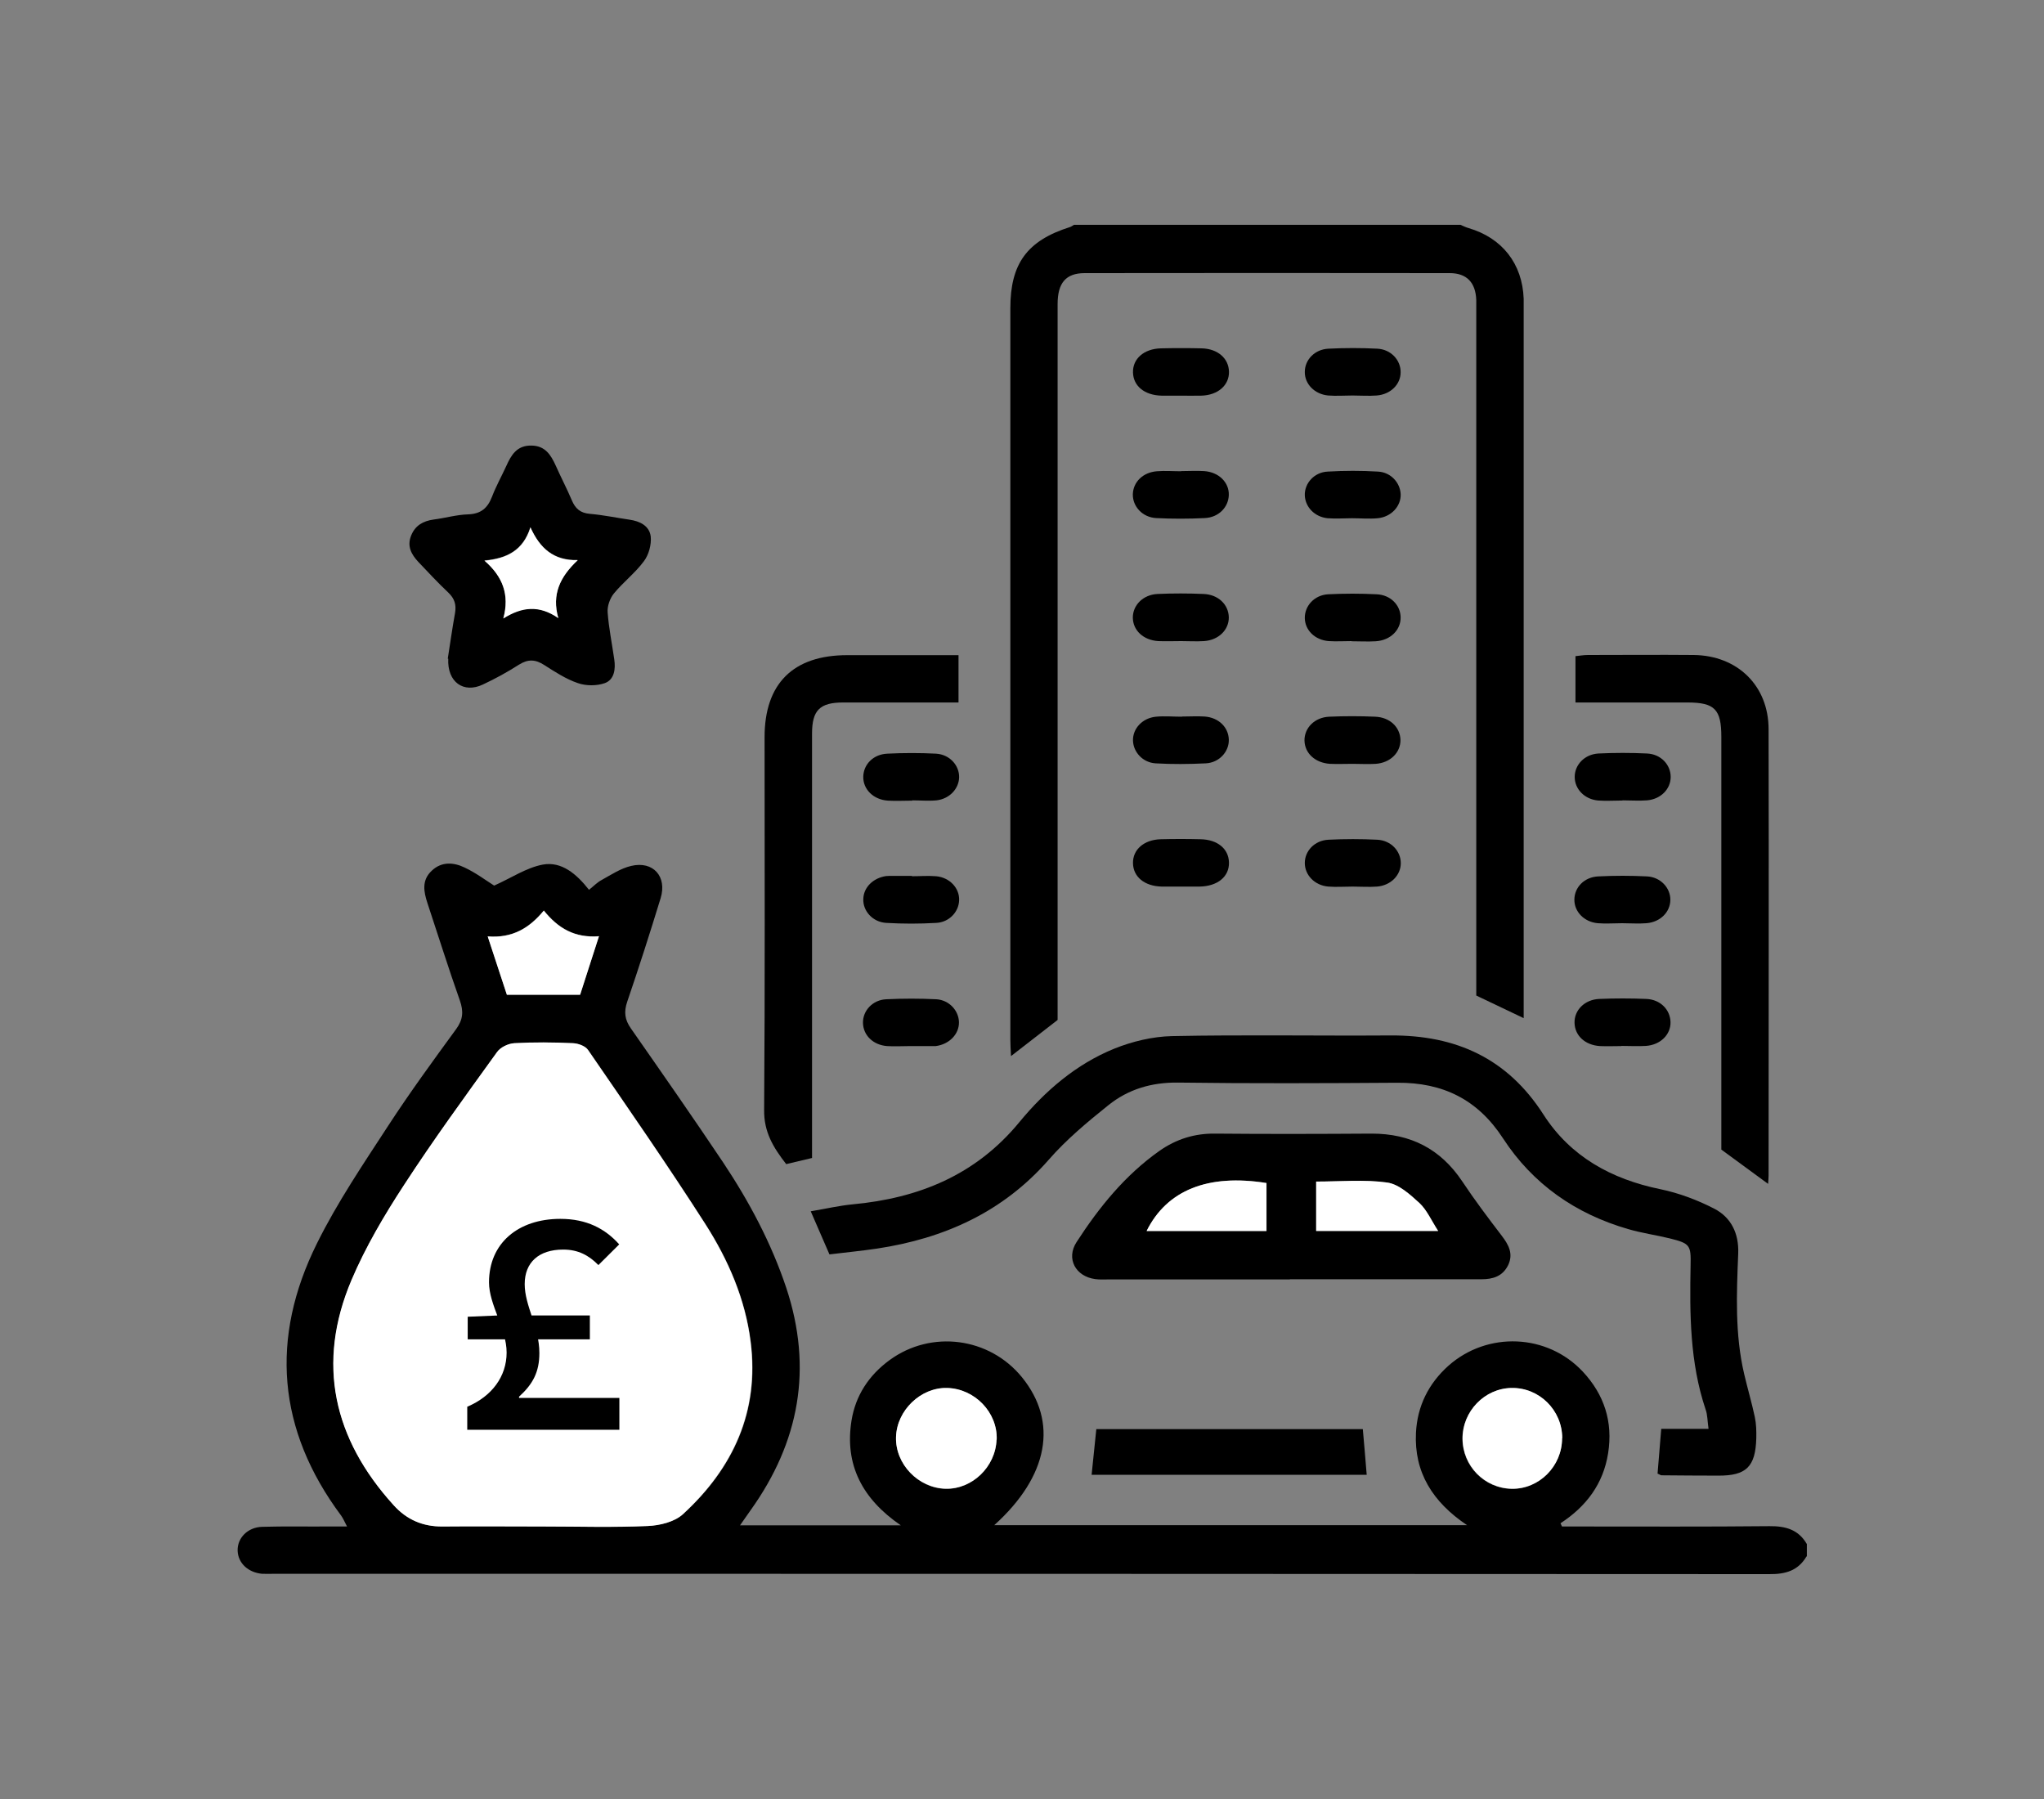 <?xml version="1.0" encoding="UTF-8"?>
<svg xmlns="http://www.w3.org/2000/svg" width="50" height="44" viewBox="0 0 50 44" fill="none">
  <rect x="0" y="0" width="50" height="44" fill="#808080" stroke="none"/>
  <path d="M44.191 38.066C43.982 38.421 43.67 38.504 43.276 38.5C31.089 38.492 18.899 38.492 6.713 38.492C6.614 38.492 6.511 38.496 6.413 38.492C6.069 38.461 5.825 38.231 5.813 37.931C5.801 37.619 6.058 37.351 6.417 37.343C6.953 37.327 7.49 37.339 8.031 37.335C8.165 37.335 8.303 37.335 8.489 37.335C8.425 37.212 8.394 37.137 8.346 37.07C6.78 34.969 6.602 32.726 7.755 30.408C8.252 29.405 8.887 28.469 9.499 27.529C10.024 26.723 10.592 25.945 11.16 25.167C11.326 24.938 11.342 24.74 11.251 24.476C10.971 23.686 10.722 22.888 10.458 22.094C10.363 21.806 10.312 21.53 10.56 21.297C10.805 21.064 11.101 21.091 11.365 21.218C11.642 21.348 11.894 21.538 12.088 21.66C12.506 21.474 12.877 21.221 13.279 21.146C13.737 21.064 14.1 21.372 14.408 21.763C14.527 21.668 14.609 21.581 14.712 21.526C14.949 21.395 15.185 21.237 15.442 21.178C15.979 21.052 16.322 21.439 16.16 21.968C15.9 22.817 15.631 23.658 15.343 24.5C15.257 24.752 15.284 24.942 15.434 25.155C16.192 26.241 16.95 27.327 17.688 28.429C18.327 29.389 18.867 30.4 19.235 31.502C19.886 33.468 19.554 35.269 18.362 36.936C18.287 37.043 18.212 37.153 18.102 37.307H22.036C21.085 36.656 20.659 35.818 20.829 34.748C20.927 34.132 21.255 33.634 21.764 33.263C22.782 32.521 24.203 32.706 25 33.686C25.888 34.78 25.651 36.103 24.321 37.303H35.888C35.04 36.735 34.59 36.004 34.637 35.044C34.669 34.397 34.941 33.84 35.434 33.401C36.385 32.56 37.846 32.615 38.718 33.547C39.242 34.108 39.46 34.776 39.337 35.546C39.219 36.292 38.804 36.845 38.173 37.256C38.185 37.284 38.197 37.311 38.209 37.335H38.595C40.158 37.335 41.721 37.343 43.284 37.327C43.678 37.323 43.994 37.41 44.199 37.765V38.066H44.191ZM13.299 37.335C14.148 37.335 15 37.359 15.848 37.323C16.14 37.311 16.504 37.22 16.709 37.035C17.94 35.909 18.583 34.519 18.366 32.821C18.236 31.774 17.818 30.814 17.257 29.938C16.334 28.496 15.355 27.09 14.388 25.68C14.321 25.582 14.144 25.518 14.013 25.515C13.54 25.495 13.062 25.491 12.589 25.515C12.439 25.522 12.249 25.613 12.163 25.732C11.389 26.806 10.604 27.876 9.886 28.986C9.404 29.724 8.946 30.499 8.603 31.308C7.739 33.35 8.157 35.19 9.633 36.814C9.953 37.169 10.347 37.339 10.829 37.335C11.653 37.327 12.478 37.335 13.303 37.335H13.299ZM24.381 35.214C24.408 34.551 23.844 33.966 23.165 33.95C22.526 33.934 21.938 34.499 21.918 35.147C21.898 35.81 22.463 36.399 23.134 36.415C23.781 36.426 24.353 35.878 24.377 35.218L24.381 35.214ZM38.212 35.175C38.212 34.491 37.648 33.934 36.969 33.95C36.31 33.962 35.77 34.523 35.774 35.187C35.774 35.858 36.31 36.403 36.977 36.415C37.648 36.426 38.212 35.862 38.209 35.179L38.212 35.175ZM14.657 22.896C14.053 22.943 13.65 22.699 13.303 22.268C12.948 22.699 12.534 22.947 11.93 22.9C12.099 23.417 12.253 23.879 12.399 24.326H14.191C14.341 23.864 14.483 23.417 14.653 22.892L14.657 22.896Z" fill="black"></path>
  <path d="M35.717 5.495C35.784 5.523 35.852 5.558 35.922 5.578C36.747 5.819 37.241 6.451 37.272 7.308C37.272 7.407 37.272 7.509 37.272 7.608C37.272 13.212 37.272 18.812 37.272 24.416V24.902C36.858 24.705 36.503 24.535 36.112 24.349V23.879C36.112 18.488 36.112 13.098 36.112 7.711C36.112 7.584 36.112 7.462 36.112 7.336C36.096 6.913 35.883 6.68 35.461 6.68C32.485 6.676 29.51 6.676 26.534 6.68C26.072 6.68 25.871 6.921 25.871 7.438C25.871 10.215 25.871 12.991 25.871 15.767C25.871 18.682 25.871 21.597 25.871 24.507V24.946C25.488 25.242 25.129 25.522 24.731 25.83C24.723 25.669 24.715 25.55 24.715 25.431C24.715 19.468 24.715 13.501 24.715 7.537C24.715 6.447 25.125 5.886 26.171 5.554C26.207 5.543 26.238 5.519 26.27 5.499C29.419 5.499 32.572 5.499 35.721 5.499L35.717 5.495Z" fill="black"></path>
  <path d="M40.547 36.04C40.578 35.68 40.606 35.337 40.637 34.946H41.794C41.766 34.752 41.77 34.602 41.722 34.472C41.336 33.322 41.332 32.138 41.355 30.949C41.367 30.455 41.34 30.412 40.846 30.289C40.507 30.206 40.16 30.159 39.824 30.06C38.542 29.689 37.496 28.962 36.766 27.841C36.146 26.889 35.294 26.474 34.181 26.482C32.393 26.494 30.606 26.502 28.818 26.478C28.171 26.47 27.599 26.64 27.113 27.031C26.6 27.442 26.083 27.872 25.653 28.366C24.532 29.646 23.1 30.289 21.454 30.538C21.083 30.593 20.712 30.629 20.29 30.68C20.152 30.36 20.006 30.025 19.832 29.626C20.203 29.563 20.527 29.488 20.854 29.456C22.472 29.306 23.869 28.741 24.935 27.446C25.566 26.68 26.324 26.028 27.255 25.649C27.697 25.471 28.19 25.353 28.664 25.341C30.452 25.305 32.239 25.337 34.023 25.325C35.614 25.317 36.872 25.882 37.756 27.26C38.415 28.287 39.418 28.84 40.614 29.085C41.071 29.18 41.521 29.349 41.936 29.563C42.346 29.776 42.539 30.167 42.52 30.657C42.48 31.644 42.437 32.631 42.666 33.607C42.748 33.958 42.851 34.306 42.926 34.657C42.962 34.827 42.966 35.005 42.962 35.179C42.942 35.874 42.717 36.095 42.03 36.091C41.569 36.091 41.107 36.087 40.645 36.083C40.621 36.083 40.602 36.063 40.542 36.04H40.547Z" fill="black"></path>
  <path d="M31.551 31.292C30.075 31.292 28.603 31.292 27.127 31.292C27.017 31.292 26.902 31.3 26.792 31.284C26.31 31.221 26.073 30.783 26.334 30.38C26.886 29.527 27.522 28.741 28.362 28.148C28.773 27.86 29.223 27.718 29.732 27.726C31.006 27.738 32.281 27.734 33.556 27.726C34.503 27.726 35.237 28.097 35.77 28.895C36.074 29.353 36.405 29.791 36.737 30.226C36.906 30.447 37.025 30.668 36.891 30.945C36.756 31.217 36.52 31.288 36.239 31.288C34.676 31.288 33.118 31.288 31.555 31.288L31.551 31.292ZM32.198 28.903V30.107H35.182C35.012 29.847 34.905 29.594 34.724 29.424C34.495 29.215 34.219 28.962 33.935 28.923C33.374 28.844 32.798 28.899 32.198 28.899V28.903ZM30.983 30.107V28.934C29.554 28.705 28.548 29.108 28.051 30.107H30.983Z" fill="black"></path>
  <path d="M43.255 28.958C42.868 28.674 42.517 28.417 42.107 28.117C42.107 28.038 42.107 27.888 42.107 27.742C42.107 24.503 42.107 21.265 42.107 18.022C42.107 17.347 41.945 17.181 41.27 17.181C40.37 17.181 39.47 17.181 38.539 17.181V16.048C38.63 16.04 38.736 16.02 38.843 16.02C39.707 16.02 40.568 16.012 41.432 16.02C42.501 16.032 43.263 16.77 43.263 17.837C43.271 21.478 43.263 25.116 43.263 28.757C43.263 28.816 43.255 28.875 43.251 28.954L43.255 28.958Z" fill="black"></path>
  <path d="M23.447 16.02V17.181C23.147 17.181 22.863 17.181 22.579 17.181C21.928 17.181 21.28 17.181 20.629 17.181C20.053 17.181 19.864 17.371 19.864 17.943C19.864 21.245 19.864 24.547 19.864 27.848V28.322C19.639 28.374 19.438 28.425 19.232 28.472C18.916 28.066 18.684 27.686 18.692 27.145C18.715 24.108 18.703 21.067 18.703 18.03C18.703 16.719 19.402 16.024 20.724 16.024C21.486 16.024 22.247 16.024 23.013 16.024C23.147 16.024 23.281 16.024 23.447 16.024V16.02Z" fill="black"></path>
  <path d="M10.953 16.111C11.005 15.783 11.06 15.388 11.131 14.993C11.166 14.788 11.119 14.638 10.965 14.492C10.709 14.251 10.472 13.994 10.231 13.741C10.062 13.559 9.951 13.358 10.058 13.097C10.156 12.853 10.35 12.742 10.606 12.707C10.89 12.671 11.17 12.588 11.455 12.58C11.766 12.568 11.928 12.426 12.035 12.15C12.133 11.893 12.268 11.652 12.382 11.403C12.504 11.131 12.642 10.89 13.002 10.898C13.337 10.902 13.475 11.127 13.594 11.387C13.72 11.672 13.866 11.948 13.988 12.236C14.075 12.442 14.197 12.549 14.434 12.568C14.758 12.596 15.073 12.663 15.397 12.71C15.653 12.746 15.886 12.861 15.918 13.121C15.938 13.319 15.871 13.567 15.752 13.725C15.539 14.014 15.243 14.239 15.014 14.519C14.919 14.638 14.852 14.827 14.864 14.977C14.892 15.36 14.971 15.743 15.026 16.127C15.062 16.364 15.026 16.624 14.797 16.707C14.6 16.778 14.335 16.778 14.134 16.707C13.842 16.608 13.574 16.431 13.313 16.265C13.1 16.127 12.919 16.115 12.694 16.257C12.41 16.439 12.114 16.601 11.81 16.743C11.344 16.964 10.938 16.687 10.965 16.111H10.953ZM13.657 15.116C13.491 14.531 13.704 14.097 14.13 13.694C13.538 13.71 13.199 13.402 12.974 12.892C12.796 13.461 12.394 13.658 11.849 13.706C12.295 14.093 12.469 14.539 12.311 15.12C12.765 14.835 13.183 14.784 13.657 15.112V15.116Z" fill="black"></path>
  <path d="M33.436 36.071H26.703C26.743 35.7 26.778 35.337 26.818 34.953H33.337C33.368 35.309 33.4 35.664 33.432 36.071H33.436Z" fill="black"></path>
  <path d="M28.86 21.684C28.709 21.684 28.559 21.684 28.413 21.684C27.995 21.672 27.723 21.447 27.715 21.115C27.707 20.779 27.983 20.538 28.394 20.526C28.717 20.518 29.041 20.518 29.365 20.526C29.783 20.534 30.055 20.759 30.063 21.095C30.071 21.439 29.787 21.676 29.345 21.684C29.183 21.684 29.021 21.684 28.86 21.684Z" fill="black"></path>
  <path d="M39.692 19.579C39.494 19.579 39.293 19.594 39.096 19.579C38.76 19.551 38.52 19.298 38.52 19.002C38.52 18.706 38.76 18.449 39.1 18.429C39.494 18.41 39.897 18.41 40.291 18.429C40.631 18.445 40.868 18.706 40.868 19.002C40.868 19.298 40.627 19.547 40.288 19.575C40.09 19.59 39.889 19.575 39.692 19.575V19.579Z" fill="black"></path>
  <path d="M39.68 22.58C39.483 22.58 39.281 22.596 39.084 22.58C38.748 22.549 38.508 22.296 38.512 22C38.516 21.699 38.756 21.451 39.096 21.435C39.494 21.415 39.893 21.415 40.288 21.435C40.623 21.451 40.864 21.719 40.86 22.011C40.856 22.308 40.615 22.552 40.276 22.58C40.078 22.596 39.877 22.58 39.68 22.58Z" fill="black"></path>
  <path d="M22.317 19.582C22.12 19.582 21.919 19.594 21.721 19.582C21.362 19.559 21.11 19.302 21.117 18.994C21.125 18.694 21.362 18.449 21.705 18.433C22.104 18.413 22.503 18.413 22.897 18.433C23.233 18.453 23.469 18.722 23.462 19.014C23.454 19.294 23.225 19.539 22.909 19.575C22.712 19.594 22.51 19.575 22.313 19.575L22.317 19.582Z" fill="black"></path>
  <path d="M22.258 25.585C22.073 25.585 21.883 25.597 21.698 25.585C21.358 25.558 21.117 25.321 21.11 25.021C21.102 24.724 21.342 24.456 21.678 24.44C22.088 24.42 22.499 24.42 22.905 24.44C23.221 24.46 23.45 24.717 23.458 24.997C23.465 25.289 23.225 25.542 22.889 25.585C22.866 25.585 22.838 25.585 22.814 25.585C22.629 25.585 22.443 25.585 22.254 25.585H22.258Z" fill="black"></path>
  <path d="M39.66 25.585C39.487 25.585 39.313 25.593 39.139 25.585C38.772 25.562 38.524 25.329 38.516 25.017C38.508 24.709 38.761 24.448 39.12 24.432C39.502 24.416 39.889 24.416 40.276 24.432C40.619 24.448 40.856 24.697 40.864 24.997C40.872 25.305 40.615 25.558 40.26 25.581C40.063 25.593 39.861 25.581 39.664 25.581L39.66 25.585Z" fill="black"></path>
  <path d="M33.094 18.682C32.909 18.682 32.719 18.69 32.534 18.682C32.171 18.658 31.918 18.425 31.91 18.113C31.906 17.805 32.155 17.544 32.518 17.529C32.889 17.513 33.264 17.513 33.635 17.529C33.998 17.541 34.25 17.785 34.258 18.097C34.262 18.405 34.01 18.658 33.651 18.682C33.465 18.694 33.28 18.682 33.09 18.682H33.094Z" fill="black"></path>
  <path d="M28.911 17.525C29.096 17.525 29.286 17.513 29.471 17.525C29.814 17.552 30.051 17.789 30.059 18.09C30.067 18.382 29.826 18.654 29.495 18.67C29.084 18.69 28.674 18.694 28.267 18.67C27.952 18.65 27.723 18.394 27.715 18.113C27.707 17.817 27.948 17.56 28.279 17.529C28.488 17.509 28.702 17.529 28.911 17.529V17.525Z" fill="black"></path>
  <path d="M28.86 9.677C28.709 9.677 28.559 9.677 28.413 9.677C27.995 9.666 27.723 9.441 27.715 9.109C27.707 8.773 27.983 8.532 28.394 8.52C28.729 8.512 29.065 8.512 29.4 8.52C29.791 8.532 30.055 8.765 30.063 9.089C30.071 9.421 29.795 9.666 29.384 9.677C29.211 9.681 29.037 9.677 28.863 9.677H28.86Z" fill="black"></path>
  <path d="M33.09 21.684C32.893 21.684 32.691 21.699 32.494 21.684C32.159 21.656 31.918 21.403 31.918 21.107C31.918 20.811 32.159 20.554 32.498 20.538C32.893 20.518 33.295 20.518 33.69 20.538C34.025 20.554 34.266 20.815 34.266 21.111C34.266 21.407 34.021 21.656 33.686 21.684C33.489 21.699 33.287 21.684 33.09 21.684Z" fill="black"></path>
  <path d="M33.062 15.68C32.877 15.68 32.688 15.692 32.502 15.68C32.163 15.653 31.922 15.412 31.918 15.116C31.914 14.819 32.151 14.555 32.486 14.535C32.881 14.515 33.283 14.515 33.678 14.535C34.017 14.551 34.258 14.8 34.262 15.1C34.266 15.408 34.014 15.661 33.654 15.684C33.457 15.696 33.256 15.684 33.059 15.684L33.062 15.68Z" fill="black"></path>
  <path d="M28.895 15.68C28.709 15.68 28.52 15.688 28.334 15.68C27.971 15.657 27.719 15.424 27.711 15.112C27.707 14.804 27.96 14.543 28.319 14.527C28.69 14.511 29.065 14.511 29.436 14.527C29.799 14.539 30.051 14.784 30.059 15.096C30.063 15.404 29.81 15.657 29.451 15.68C29.266 15.692 29.08 15.68 28.891 15.68H28.895Z" fill="black"></path>
  <path d="M33.071 12.675C32.873 12.675 32.672 12.691 32.475 12.675C32.159 12.643 31.93 12.402 31.918 12.118C31.907 11.822 32.147 11.549 32.479 11.534C32.889 11.51 33.3 11.51 33.706 11.534C34.022 11.549 34.251 11.806 34.263 12.087C34.274 12.379 34.034 12.643 33.702 12.675C33.493 12.695 33.28 12.675 33.071 12.675Z" fill="black"></path>
  <path d="M28.895 11.522C29.08 11.522 29.27 11.51 29.455 11.522C29.814 11.546 30.067 11.798 30.059 12.106C30.051 12.403 29.814 12.655 29.471 12.671C29.073 12.691 28.674 12.691 28.279 12.671C27.944 12.651 27.707 12.387 27.711 12.091C27.719 11.79 27.956 11.553 28.299 11.526C28.496 11.51 28.698 11.526 28.895 11.526V11.522Z" fill="black"></path>
  <path d="M33.086 9.673C32.889 9.673 32.688 9.689 32.49 9.673C32.155 9.642 31.914 9.389 31.918 9.097C31.918 8.8 32.159 8.544 32.498 8.528C32.897 8.508 33.295 8.508 33.69 8.528C34.025 8.544 34.266 8.808 34.262 9.105C34.262 9.401 34.017 9.646 33.678 9.673C33.481 9.689 33.279 9.673 33.082 9.673H33.086Z" fill="black"></path>
  <path d="M22.305 21.431C22.503 21.431 22.704 21.415 22.901 21.431C23.233 21.462 23.474 21.723 23.462 22.019C23.454 22.3 23.221 22.556 22.905 22.572C22.495 22.596 22.084 22.596 21.678 22.572C21.346 22.552 21.106 22.28 21.118 21.988C21.125 21.703 21.358 21.474 21.674 21.427C21.698 21.427 21.725 21.423 21.749 21.423C21.934 21.423 22.12 21.423 22.309 21.423L22.305 21.431Z" fill="black"></path>
  <path d="M13.297 37.335C12.473 37.335 11.648 37.327 10.823 37.335C10.341 37.339 9.947 37.169 9.627 36.813C8.155 35.19 7.733 33.346 8.597 31.308C8.941 30.498 9.398 29.724 9.88 28.986C10.602 27.876 11.383 26.806 12.157 25.732C12.24 25.613 12.433 25.522 12.583 25.514C13.057 25.487 13.534 25.491 14.008 25.514C14.138 25.518 14.316 25.581 14.383 25.68C15.353 27.09 16.328 28.496 17.252 29.938C17.812 30.814 18.23 31.774 18.36 32.821C18.574 34.519 17.93 35.909 16.703 37.035C16.498 37.224 16.139 37.311 15.843 37.323C14.994 37.362 14.142 37.335 13.293 37.335H13.297Z" fill="white"></path>
  <path d="M24.377 35.214C24.35 35.877 23.781 36.426 23.134 36.41C22.463 36.395 21.895 35.806 21.919 35.143C21.938 34.491 22.526 33.93 23.166 33.946C23.845 33.962 24.405 34.546 24.381 35.21L24.377 35.214Z" fill="white"></path>
  <path d="M38.212 35.175C38.212 35.858 37.652 36.422 36.981 36.411C36.314 36.399 35.781 35.854 35.777 35.182C35.777 34.519 36.314 33.958 36.973 33.946C37.652 33.934 38.212 34.487 38.216 35.17L38.212 35.175Z" fill="white"></path>
  <path d="M14.653 22.896C14.483 23.417 14.341 23.867 14.191 24.33H12.399C12.253 23.883 12.099 23.421 11.93 22.904C12.534 22.951 12.948 22.703 13.303 22.272C13.65 22.703 14.053 22.947 14.657 22.9L14.653 22.896Z" fill="white"></path>
  <path d="M32.195 28.899C32.795 28.899 33.371 28.844 33.932 28.923C34.216 28.962 34.492 29.215 34.721 29.424C34.903 29.594 35.009 29.843 35.179 30.107H32.195V28.903V28.899Z" fill="white"></path>
  <path d="M30.979 30.108H28.047C28.544 29.108 29.55 28.706 30.979 28.935V30.108Z" fill="white"></path>
  <path d="M13.659 15.12C13.185 14.792 12.767 14.843 12.313 15.128C12.471 14.547 12.297 14.101 11.852 13.714C12.396 13.662 12.799 13.469 12.976 12.9C13.205 13.406 13.541 13.718 14.133 13.702C13.702 14.105 13.489 14.539 13.659 15.124V15.12Z" fill="white"></path>
  <path d="M11.434 34.404C12.03 34.152 12.393 33.666 12.393 33.081C12.393 32.497 11.962 31.916 11.962 31.363C11.962 30.408 12.673 29.811 13.707 29.811C14.354 29.811 14.804 30.052 15.147 30.435L14.638 30.941C14.409 30.708 14.149 30.562 13.778 30.562C13.182 30.562 12.835 30.874 12.835 31.407C12.835 31.94 13.194 32.457 13.194 33.093C13.194 33.555 13.036 33.852 12.697 34.16V34.191H15.151V34.969H11.43V34.404H11.434ZM11.441 32.205L12.199 32.173H14.429V32.758H11.441V32.205Z" fill="black"></path>
</svg>
